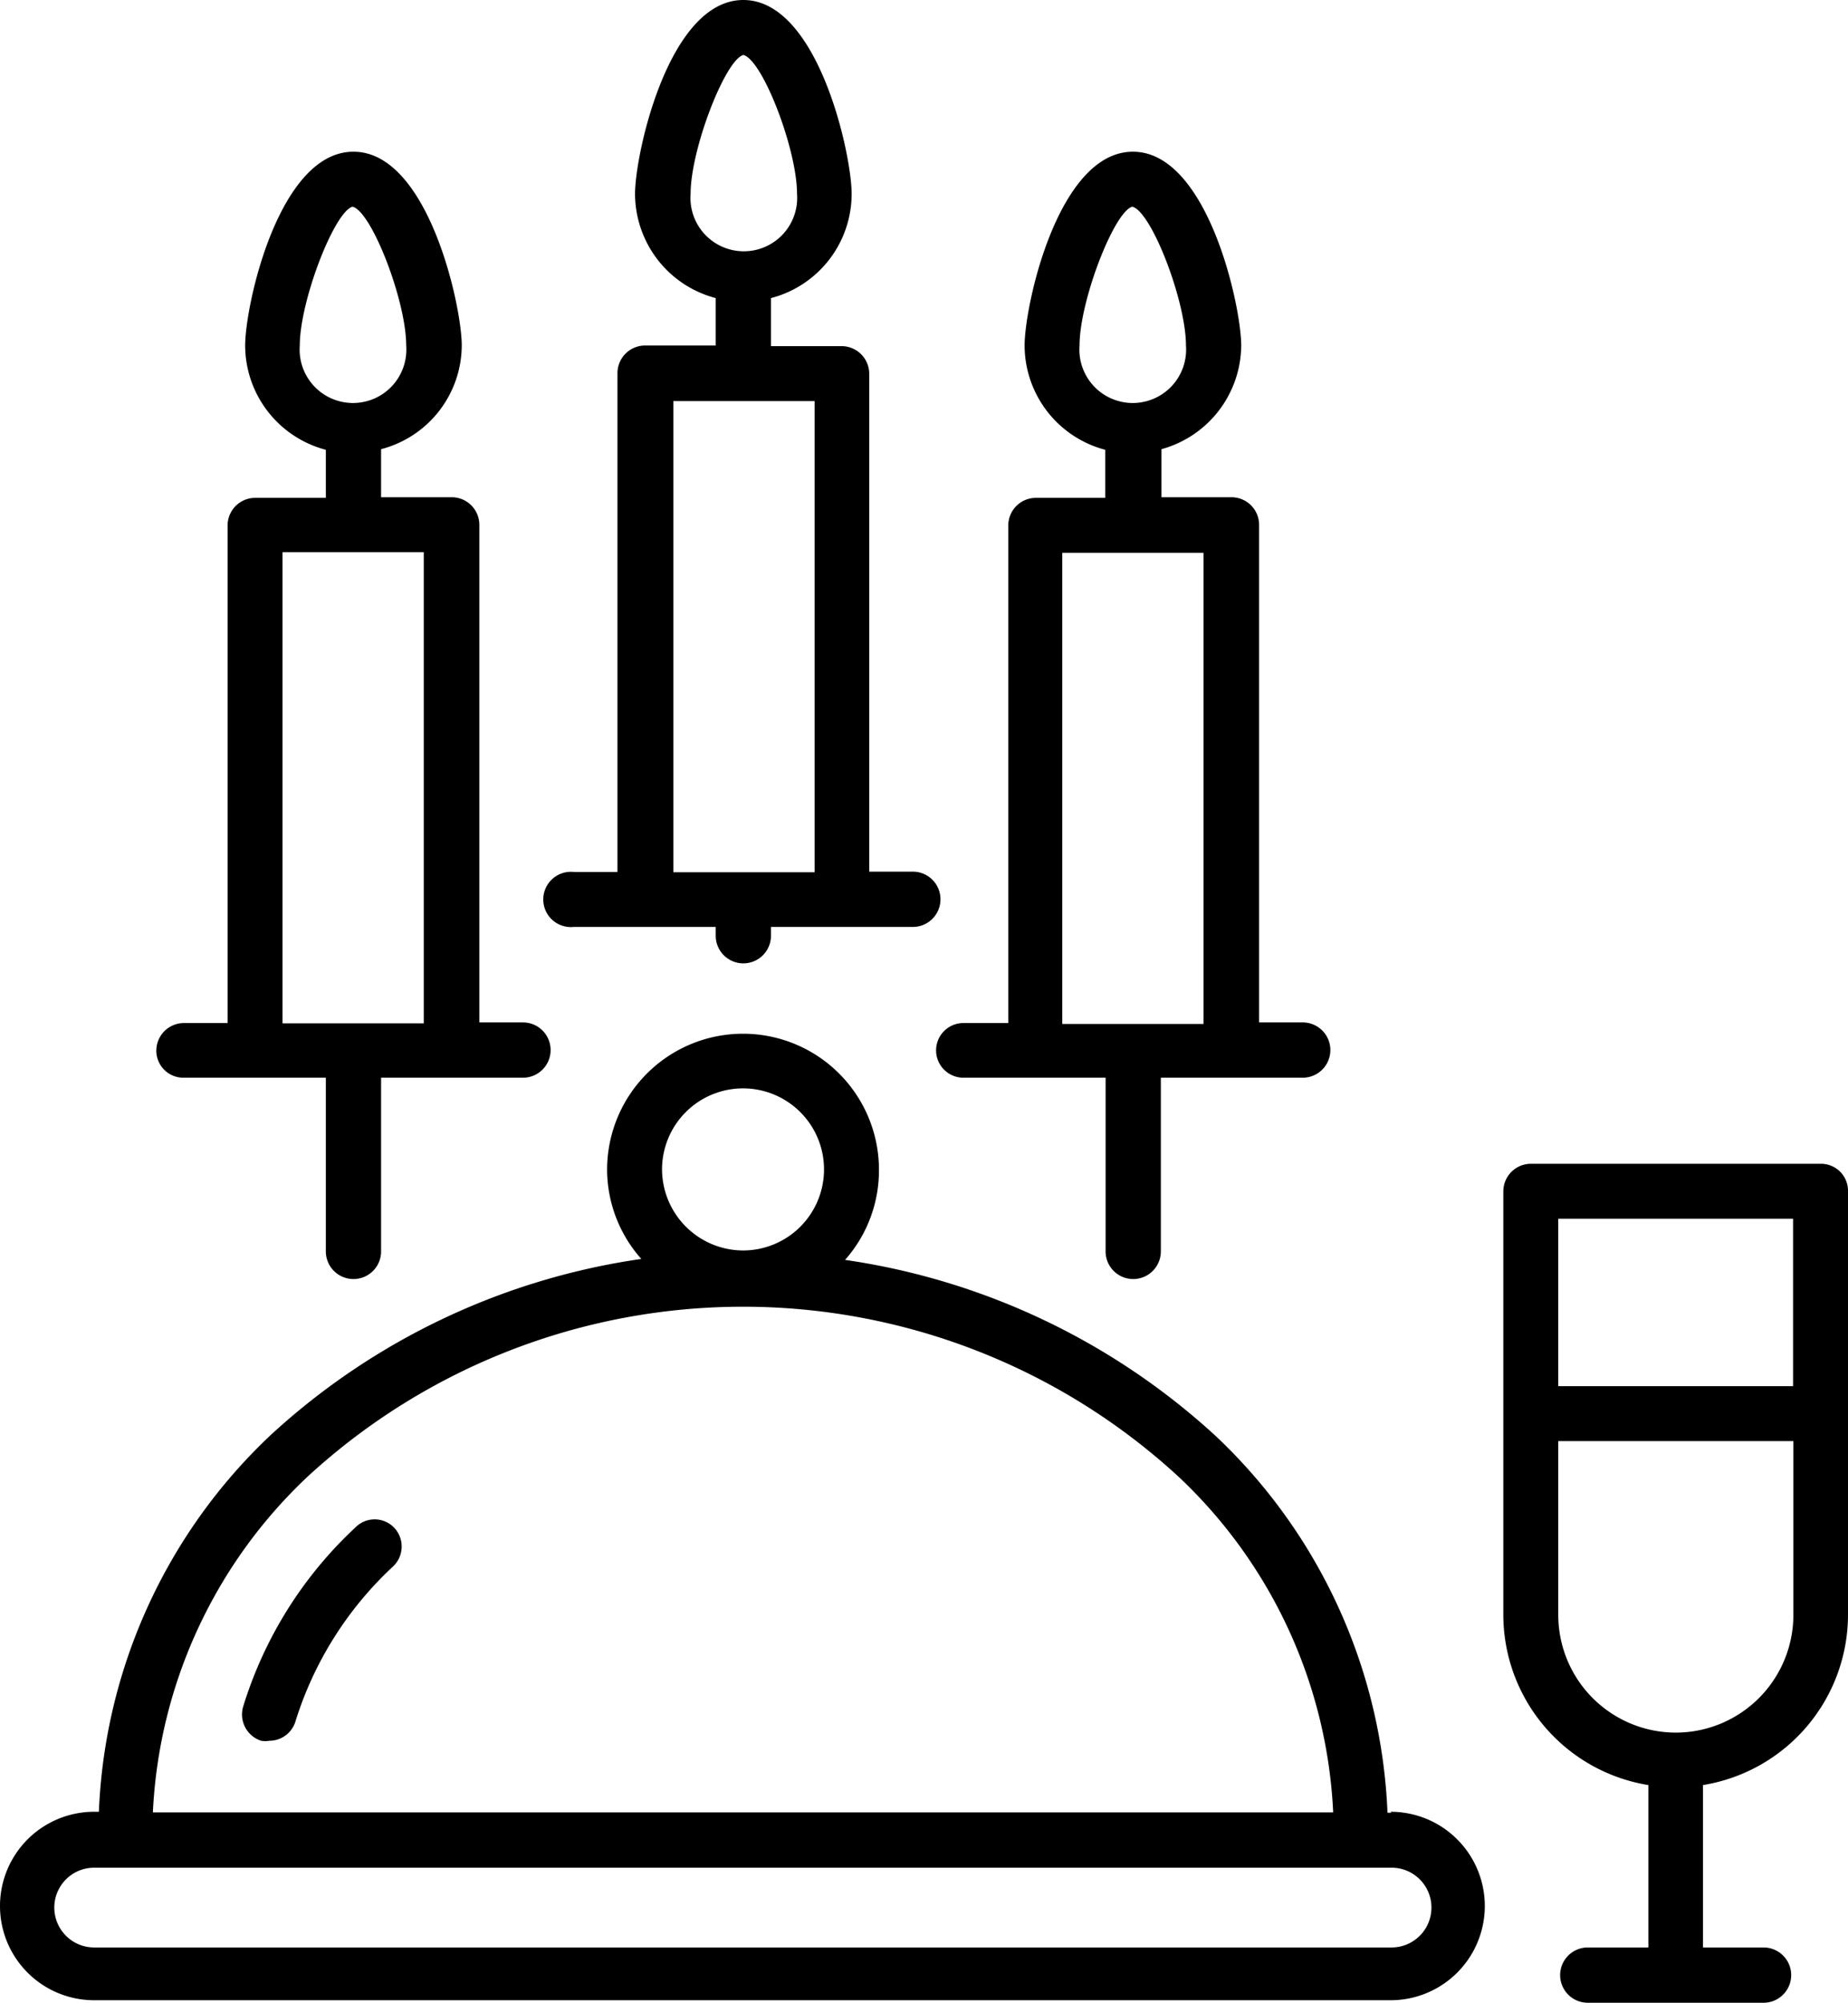 <?xml version="1.0" encoding="UTF-8"?>
<svg xmlns="http://www.w3.org/2000/svg" viewBox="0 0 58.87 63.76">
  <g id="Livello_2" data-name="Livello 2">
    <g id="Livello_1-2" data-name="Livello 1">
      <path d="M11.33,48.62a13,13,0,0,0-3.58,5.7.88.88,0,0,0,.57,1.1.82.82,0,0,0,.26,0,.87.87,0,0,0,.83-.61,11.32,11.32,0,0,1,3.1-4.93.87.87,0,0,0,.05-1.24A.86.86,0,0,0,11.33,48.62Z"></path>
      <path d="M44.32,57.71H44.2a17.45,17.45,0,0,0-5.48-12h0a22.14,22.14,0,0,0-11.8-5.6A4.29,4.29,0,0,0,28,37.24a4.33,4.33,0,1,0-8.66,0,4.29,4.29,0,0,0,1.09,2.84,22.07,22.07,0,0,0-11.8,5.6,17.43,17.43,0,0,0-5.48,12H3a3,3,0,0,0,0,6h41.3a3,3,0,1,0,0-6ZM21.09,37.23a2.58,2.58,0,1,1,2.58,2.58A2.59,2.59,0,0,1,21.09,37.23ZM9.81,47a20.49,20.49,0,0,1,27.72,0h0A15.67,15.67,0,0,1,42.47,57.7H4.87A15.69,15.69,0,0,1,9.81,47ZM44.32,62H3a1.27,1.27,0,1,1,0-2.54H44.33a1.27,1.27,0,1,1,0,2.54Z"></path>
      <path d="M18.28,29.51H22.8v.28a.88.88,0,1,0,1.76,0v-.28h4.52a.88.88,0,0,0,0-1.76H27.69V11.9a.88.88,0,0,0-.88-.88H24.56V9.49a3.43,3.43,0,0,0,2.57-3.32C27.13,4.91,26.06,0,23.68,0s-3.45,4.9-3.45,6.17A3.44,3.44,0,0,0,22.8,9.49V11H20.55a.88.88,0,0,0-.88.88V27.76H18.28a.88.88,0,1,0,0,1.75ZM22,6.17c0-1.42,1.1-4.26,1.68-4.42.61.15,1.71,3,1.71,4.42a1.7,1.7,0,1,1-3.39,0Zm-.55,6.6h4.5v15h-4.5Z"></path>
      <path d="M30.7,34.31h4.52v5.53a.88.88,0,0,0,1.76,0V34.31H41.5a.88.88,0,0,0,0-1.76H40.11V16.71a.88.88,0,0,0-.88-.88H37V14.3A3.45,3.45,0,0,0,39.54,11c0-1.26-1.07-6.17-3.45-6.17S32.64,9.71,32.64,11a3.44,3.44,0,0,0,2.57,3.32v1.53H33a.88.88,0,0,0-.88.88V32.57H30.69a.87.87,0,1,0,0,1.74ZM34.39,11c0-1.42,1.1-4.26,1.68-4.42.61.15,1.71,3,1.71,4.42a1.7,1.7,0,1,1-3.39,0Zm-.55,6.6h4.5v15h-4.5Z"></path>
      <path d="M5.86,34.31h4.52v5.53a.88.88,0,0,0,1.76,0V34.31h4.52a.88.88,0,1,0,0-1.76H15.27V16.71a.88.88,0,0,0-.88-.88H12.14V14.3A3.43,3.43,0,0,0,14.71,11c0-1.26-1.07-6.17-3.45-6.17S7.81,9.71,7.81,11a3.44,3.44,0,0,0,2.57,3.32v1.53H8.13a.88.88,0,0,0-.88.88V32.57H5.86a.88.88,0,0,0-.88.88A.86.86,0,0,0,5.86,34.31ZM9.55,11c0-1.42,1.1-4.26,1.68-4.42.61.15,1.71,3,1.71,4.42a1.7,1.7,0,1,1-3.39,0ZM9,17.58h4.5v15H9Z"></path>
      <path d="M58,37.05H48.77a.88.88,0,0,0-.88.88V51.41a5.5,5.5,0,0,0,4.62,5.42V62H50.58a.88.88,0,0,0,0,1.76h5.6a.88.88,0,1,0,0-1.76H54.25V56.83a5.5,5.5,0,0,0,4.62-5.42V37.93A.86.86,0,0,0,58,37.05Zm-.88,1.75v5.33H49.64V38.8ZM53.39,55.16a3.75,3.75,0,0,1-3.75-3.75V45.88h7.49v5.53A3.75,3.75,0,0,1,53.39,55.16Z"></path>
    </g>
  </g>
</svg>
